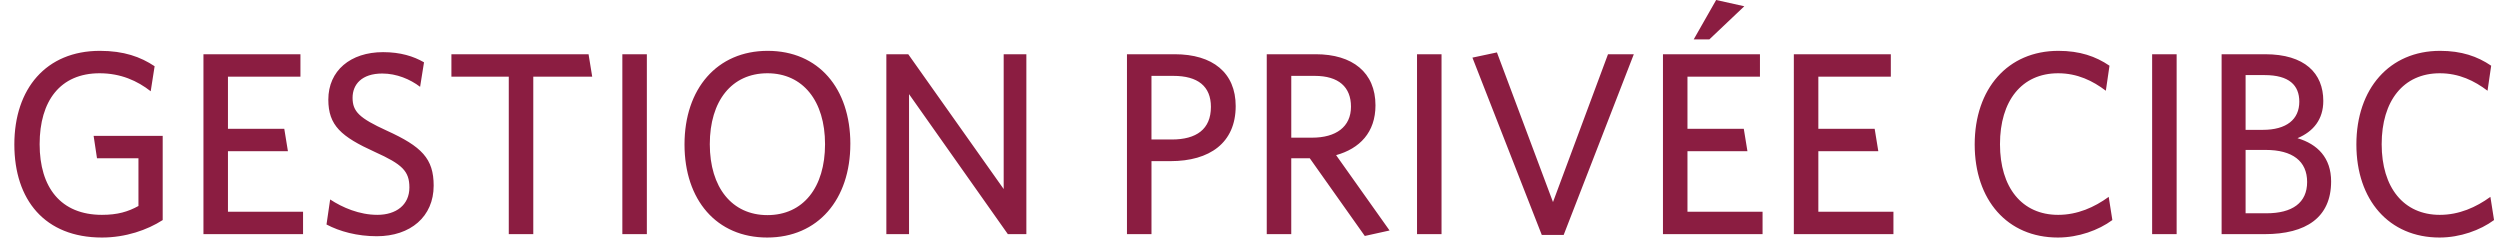 <svg width="163" height="16" fill="none" xmlns="http://www.w3.org/2000/svg"><path d="M10.608 14.348c-1.003.646-2.414 1.139-3.96 1.139-3.724 0-5.713-2.448-5.713-6.069 0-3.638 2.074-6.103 5.576-6.103 1.564 0 2.652.391 3.57 1.003L9.826 5.95c-.867-.68-1.955-1.173-3.332-1.173-2.567 0-3.91 1.802-3.91 4.624 0 2.822 1.377 4.607 4.063 4.607 1.02 0 1.7-.204 2.38-.578v-3.111H6.324l-.22-1.462h4.504v5.491zm9.151.918h-6.494V3.536h6.324v1.462h-4.726v3.4h3.672l.238 1.462h-3.91v3.944h4.896v1.462zm8.516-3.162c0 2.023-1.513 3.298-3.706 3.298-1.275 0-2.414-.306-3.281-.765l.238-1.632c.799.527 1.904 1.003 3.077 1.003 1.224 0 2.09-.646 2.09-1.785 0-1.071-.475-1.513-2.243-2.312-2.21-1.003-3.043-1.734-3.043-3.417 0-1.887 1.445-3.094 3.57-3.094 1.139 0 1.989.272 2.669.663l-.255 1.598c-.646-.493-1.53-.867-2.465-.867-1.343 0-1.938.714-1.938 1.581 0 .901.442 1.326 2.227 2.142 2.278 1.037 3.06 1.819 3.06 3.587zm10.336-7.106H34.77v10.268h-1.598V4.998h-3.74V3.536h8.942l.238 1.462zm3.564 10.268h-1.598V3.536h1.598v11.73zm13.267-5.882c0 3.621-2.108 6.103-5.423 6.103-3.298 0-5.389-2.448-5.389-6.069 0-3.638 2.125-6.103 5.423-6.103 3.315 0 5.39 2.448 5.39 6.069zm-1.649.017c0-2.822-1.445-4.624-3.757-4.624-2.329 0-3.757 1.802-3.757 4.624 0 2.822 1.445 4.624 3.757 4.624 2.33 0 3.757-1.802 3.757-4.624zm13.126 5.865h-1.207l-6.443-9.129v9.129H57.79V3.536h1.428l6.222 8.789V3.536h1.479v11.73zm13.648-8.347c0 2.397-1.7 3.587-4.25 3.587h-1.24v4.76h-1.599V3.536h3.111c2.482 0 3.978 1.207 3.978 3.383zm-1.615.051c0-1.343-.85-2.023-2.448-2.023h-1.428v4.148h1.326c1.598 0 2.55-.663 2.55-2.125zm9.132-.017c0-1.275-.8-2.006-2.363-2.006h-1.53v4.029h1.36c1.547 0 2.533-.697 2.533-2.023zm-.97 3.162l3.486 4.913-1.615.357-3.587-5.066H84.19v4.947h-1.598V3.536h3.196c2.397 0 3.893 1.19 3.893 3.332 0 1.768-1.037 2.822-2.567 3.247zm6.874 5.151H92.39V3.536h1.598v11.73zm12.537-11.73l-4.573 11.781h-1.428l-4.522-11.56 1.598-.34 3.655 9.758 3.587-9.639h1.683zm8.394 11.73h-6.494V3.536h6.324v1.462h-4.726v3.4h3.672l.238 1.462h-3.91v3.944h4.896v1.462zM113.729.408l-2.278 2.159h-1.02L111.893 0l1.836.408zm9.723 14.858h-6.494V3.536h6.324v1.462h-4.726v3.4h3.672l.238 1.462h-3.91v3.944h4.896v1.462zm14.274-.918c-.901.663-2.21 1.139-3.553 1.139-3.298 0-5.423-2.448-5.423-6.069 0-3.638 2.159-6.103 5.457-6.103 1.394 0 2.431.357 3.332.969l-.238 1.632c-.85-.646-1.853-1.139-3.111-1.139-2.38 0-3.791 1.802-3.791 4.624 0 2.822 1.428 4.607 3.791 4.607 1.258 0 2.363-.493 3.298-1.173l.238 1.513zm4.191.918h-1.598V3.536h1.598v11.73zm10.072-3.434c0 2.346-1.632 3.434-4.335 3.434h-2.805V3.536h2.839c2.584 0 3.791 1.241 3.791 3.043 0 1.19-.629 1.989-1.683 2.431 1.309.391 2.193 1.275 2.193 2.822zm-2.074-5.202c0-1.071-.663-1.734-2.261-1.734h-1.241v3.57h1.122c1.547 0 2.38-.68 2.38-1.836zm.51 5.236c0-1.36-.952-2.091-2.703-2.091h-1.309v4.131h1.36c1.683 0 2.652-.68 2.652-2.04zm12.187 2.482c-.901.663-2.21 1.139-3.553 1.139-3.298 0-5.423-2.448-5.423-6.069 0-3.638 2.159-6.103 5.457-6.103 1.394 0 2.431.357 3.332.969l-.238 1.632c-.85-.646-1.853-1.139-3.111-1.139-2.38 0-3.791 1.802-3.791 4.624 0 2.822 1.428 4.607 3.791 4.607 1.258 0 2.363-.493 3.298-1.173l.238 1.513z" fill="#8B1D41"/></svg>